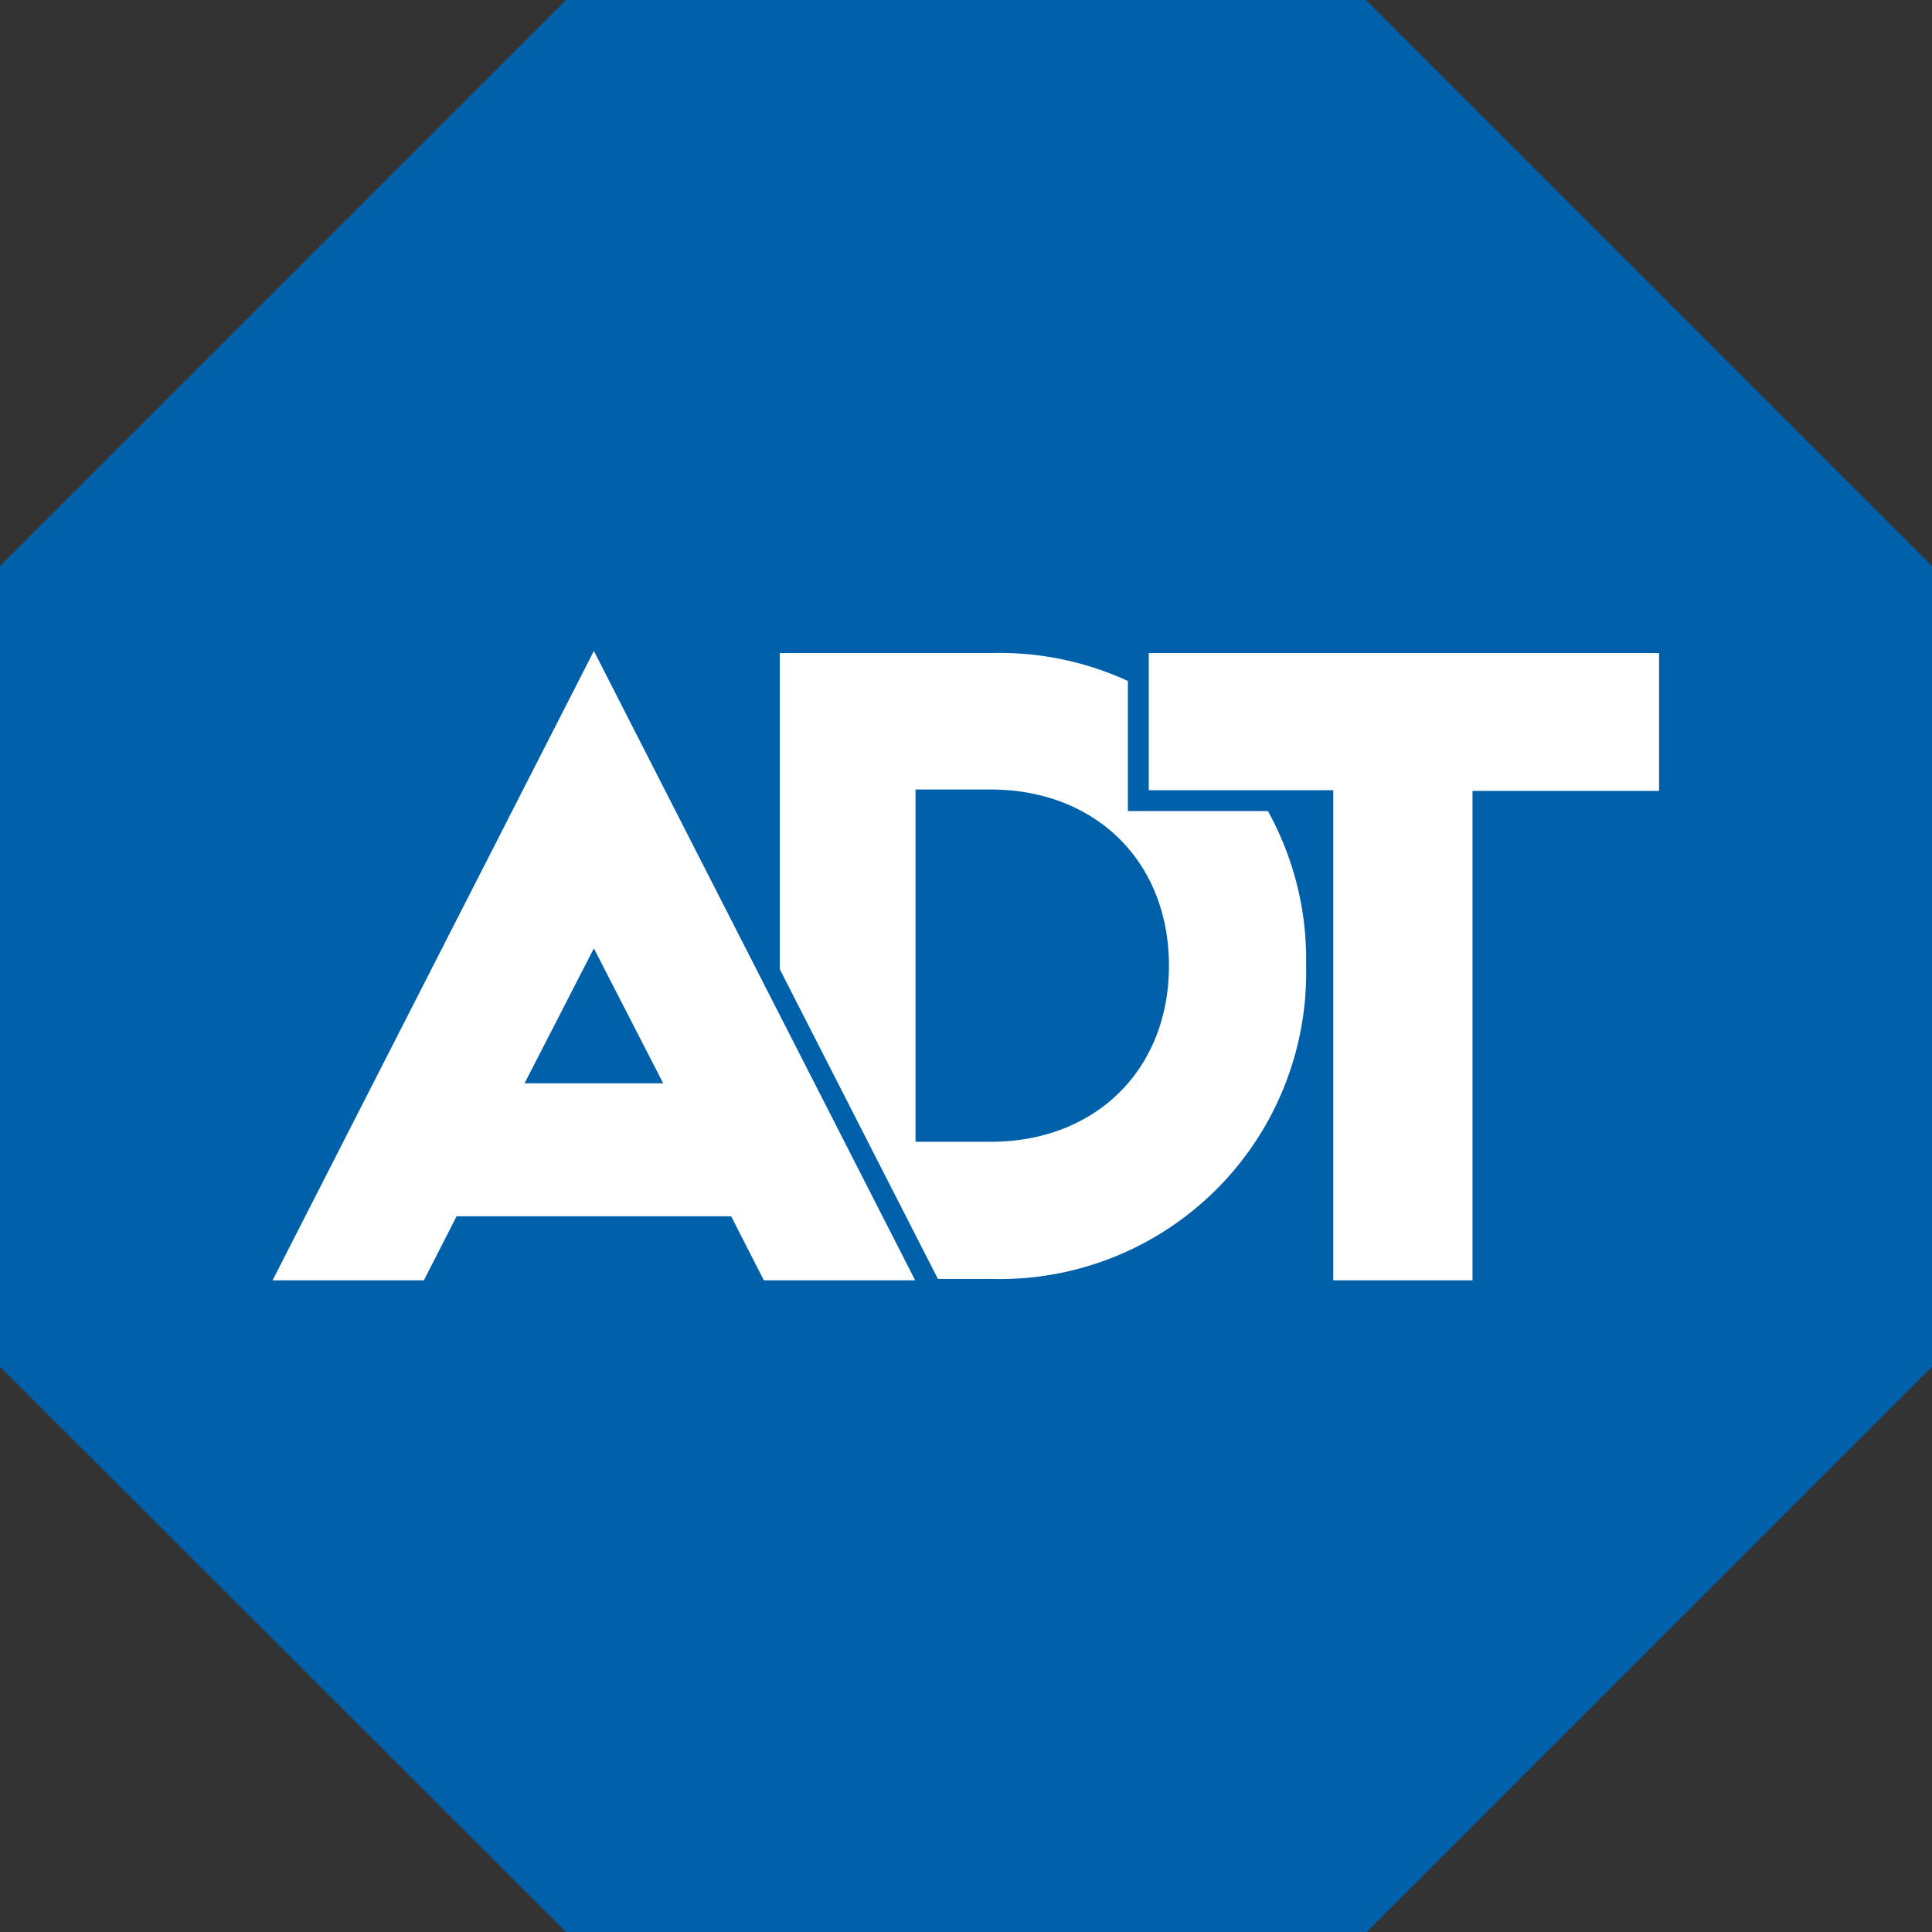<svg xmlns="http://www.w3.org/2000/svg" viewBox="0 0 277.5 277.5" fill="#fff"><rect x="0" y="0" width="277.5" height="277.5" fill="#333333" stroke="none"/><path fill="#0061aa" d="M81.3 0 0 81.3v115l81.3 81.2h115l81.2-81.2v-115L196.2 0H81.3z"/><path d="M142.3 183.7H112V93.8h30.4a44 44 0 0 1 45.2 44.9 44 44 0 0 1-45.1 45zm0-70.3h-10.8V164h10.8c15 0 25.6-10.3 25.6-25.3s-10.6-25.3-25.6-25.3z"/><path stroke="#0061aa" stroke-width="3" d="M190 185.4V115h-26.5V92.3h76.3v22.8H213v70.3zm-81.2 0-4.7-9.2H66.5l-4.7 9.2H36.7l48.6-95.2 48.6 95.2Zm-16-31.3-7.5-14.6-7.5 14.6Z"/></svg>